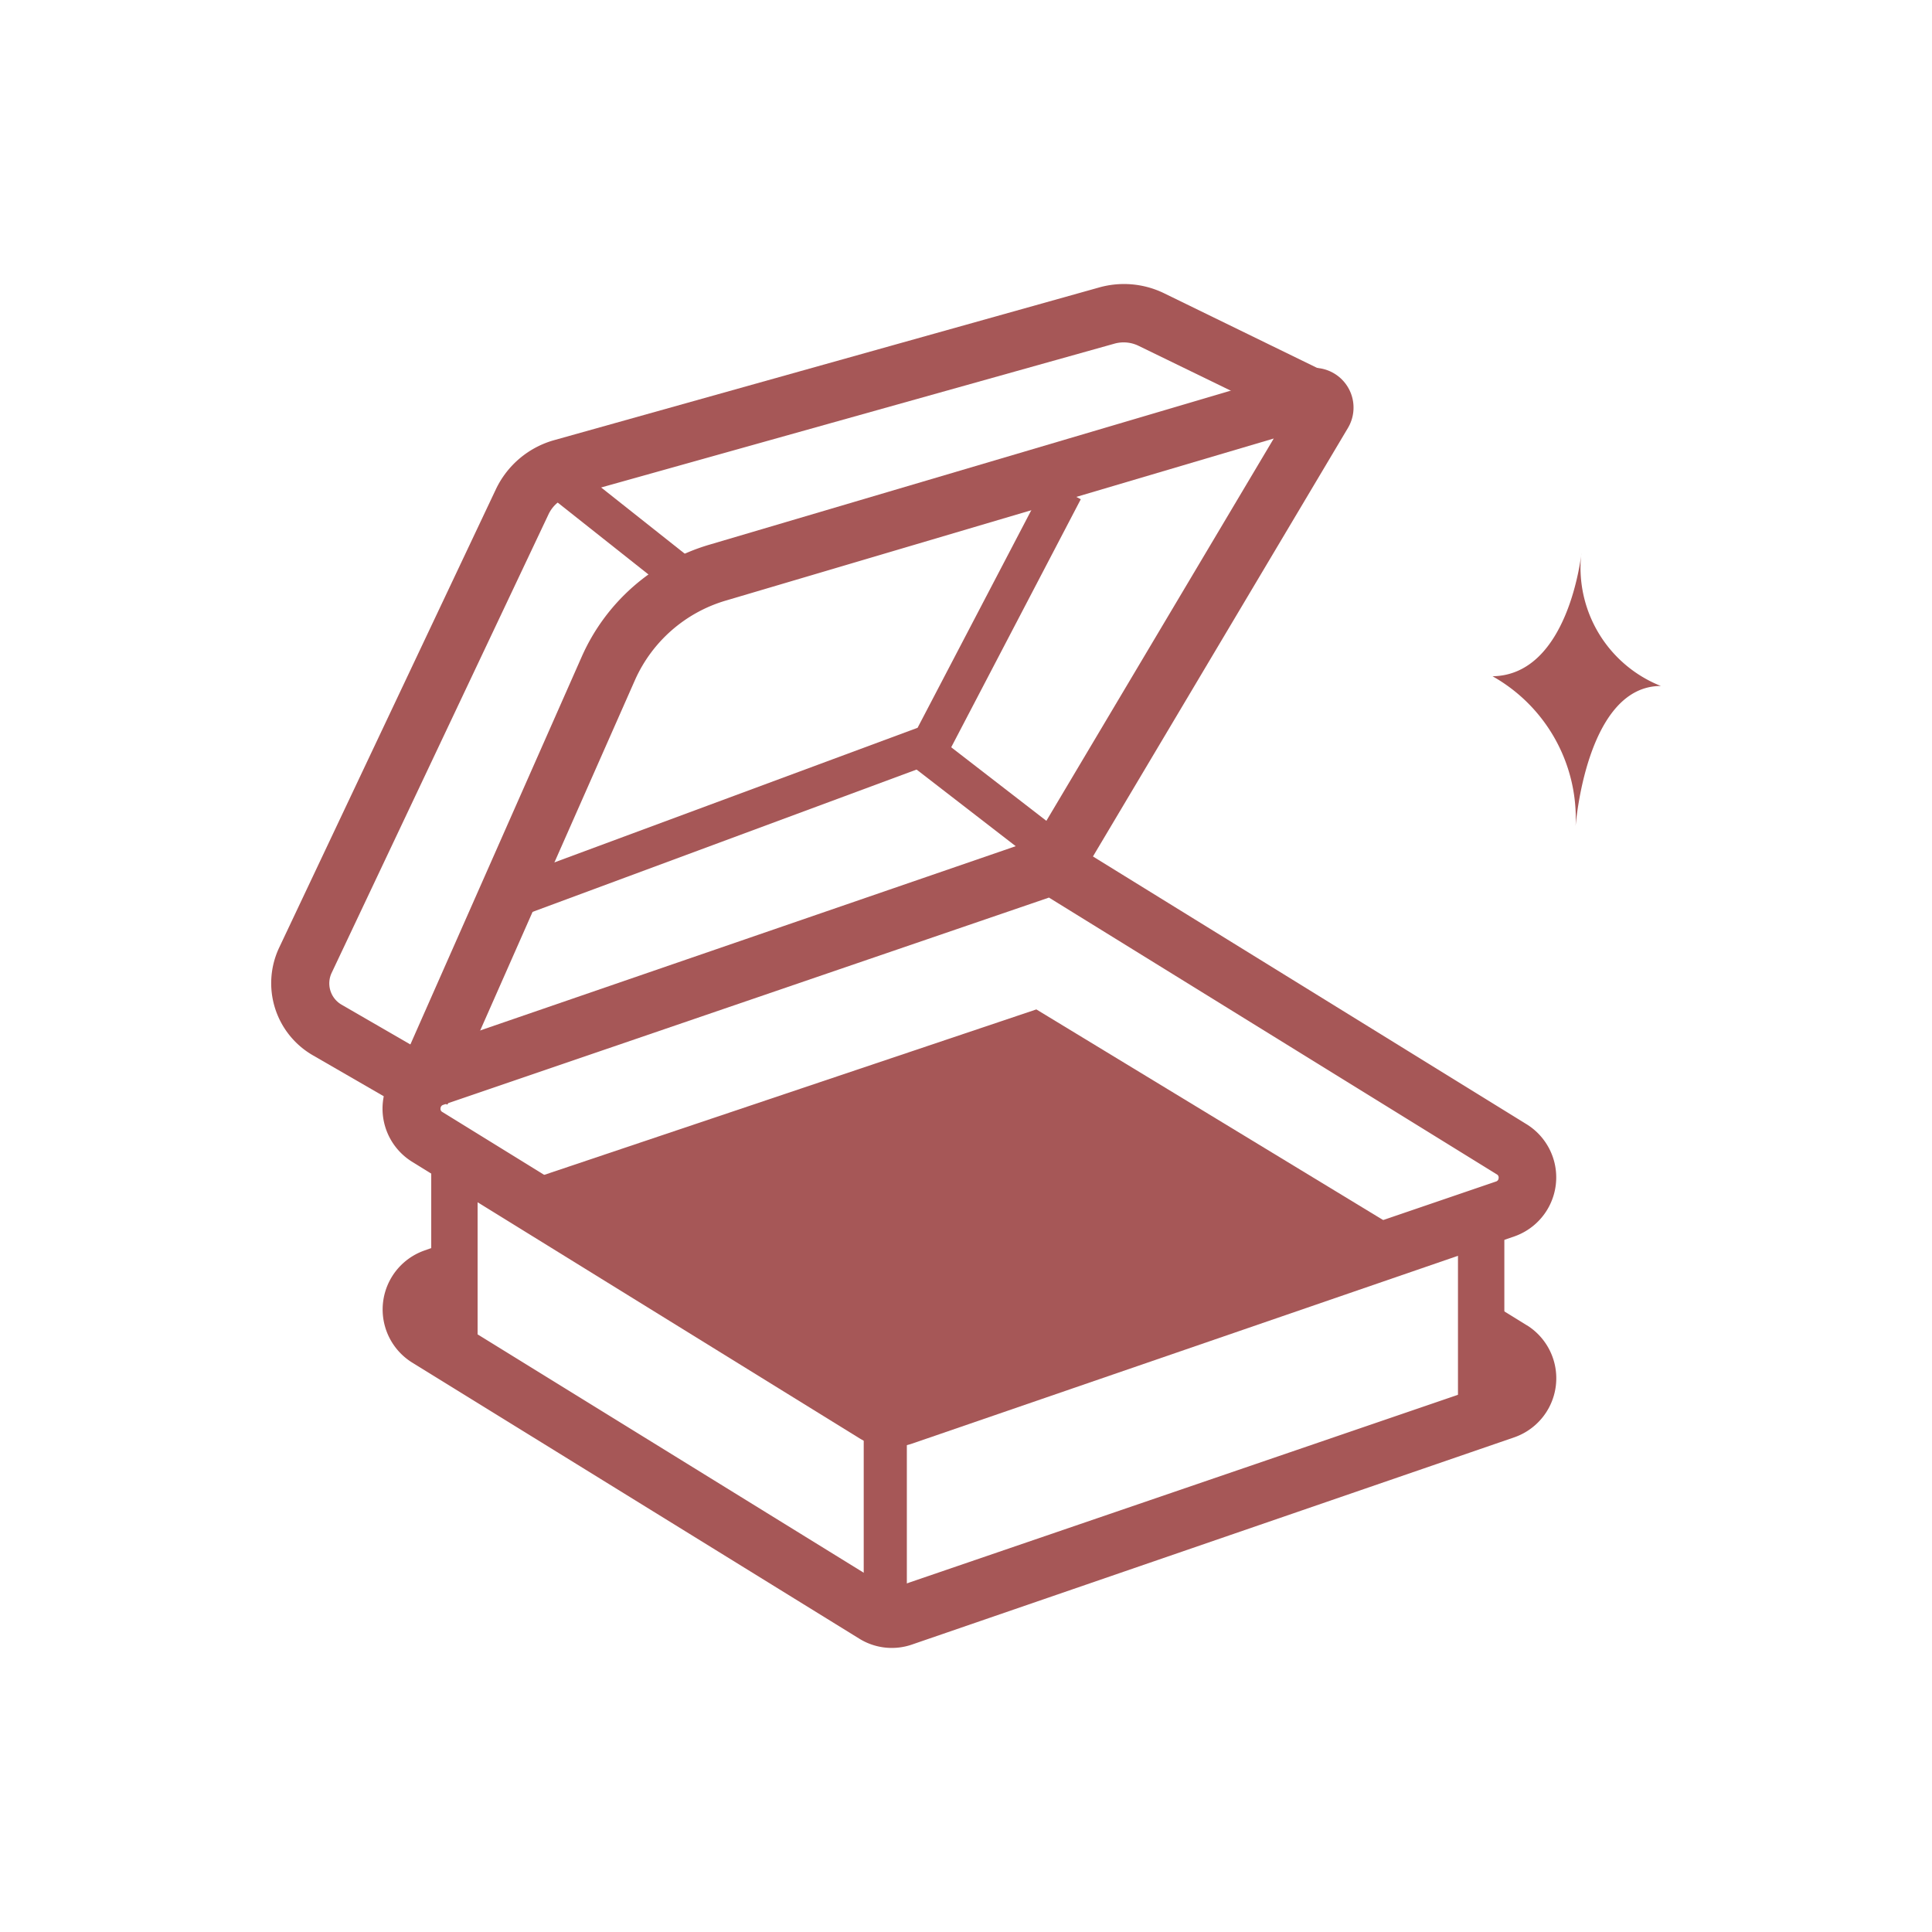 <svg xmlns="http://www.w3.org/2000/svg" xmlns:xlink="http://www.w3.org/1999/xlink" width="34" height="34" viewBox="0 0 34 34">
  <defs>
    <clipPath id="clip-path">
      <rect id="Rectangle_19302" data-name="Rectangle 19302" width="34" height="34" transform="translate(-11252 3580)" fill="#fff" opacity="0.46"/>
    </clipPath>
    <clipPath id="clip-path-2">
      <rect id="Rectangle_19301" data-name="Rectangle 19301" width="24.455" height="24" fill="#a65757"/>
    </clipPath>
  </defs>
  <g id="Mask_Group_101" data-name="Mask Group 101" transform="translate(11252 -3580)" clip-path="url(#clip-path)">
    <g id="Group_27935" data-name="Group 27935" transform="translate(-11247.228 3585)">
      <g id="Group_28219" data-name="Group 28219" transform="translate(0 0)" clip-path="url(#clip-path-2)">
        <path id="Path_12581" data-name="Path 12581" d="M11.831,25a1.094,1.094,0,0,1-.574-.163L3.381,19.969A1.1,1.1,0,0,1,3.6,18l10.6-3.647a1.09,1.09,0,0,1,.931.1l7.877,4.864a1.1,1.1,0,0,1-.219,1.967h0l-10.6,3.647a1.089,1.089,0,0,1-.357.059m2.762-9.667L3.933,18.971a.064.064,0,0,0-.046.059.061.061,0,0,0,.033.067L11.8,23.961l10.66-3.641a.064.064,0,0,0,.047-.059.063.063,0,0,0-.033-.068Z" transform="translate(-0.906 -4.527)" fill="#a65757"/>
        <path id="Path_12582" data-name="Path 12582" d="M4.123,22.681v2.657l.816.512V22.928Z" transform="translate(-1.306 -7.184)" fill="#a65757"/>
        <path id="Path_12583" data-name="Path 12583" d="M30.567,27.212V24.555l.816-.512v2.923Z" transform="translate(-9.681 -7.615)" fill="#a65757"/>
        <path id="Path_12584" data-name="Path 12584" d="M23.009,26.118l-.767-.474v1.2l.228.141a.064.064,0,0,1,.033.068.063.063,0,0,1-.047.058L11.8,30.757,3.919,25.892a.07.07,0,0,1,.014-.126l.285-.1L4.161,24.6,3.6,24.8a1.1,1.1,0,0,0-.219,1.967l7.877,4.864a1.086,1.086,0,0,0,.932.1l10.6-3.647a1.1,1.1,0,0,0,.219-1.967" transform="translate(-0.906 -7.792)" fill="#a65757"/>
        <path id="Path_12585" data-name="Path 12585" d="M6.818,21.642l8.807-2.961L22,22.553l-8.883,3.265Z" transform="translate(-2.159 -5.917)" fill="#a65757"/>
        <rect id="Rectangle_19298" data-name="Rectangle 19298" width="0.759" height="3.265" transform="translate(10.428 19.977)" fill="#a65757"/>
        <path id="Path_12586" data-name="Path 12586" d="M4.106,15.123l-.937-.414,3.3-7.468A3.55,3.55,0,0,1,8.715,5.269L19.153,2.185a.7.7,0,0,1,.8,1.03l-4.664,7.838-.881-.524L18.648,3.4,9.006,6.252a2.531,2.531,0,0,0-1.6,1.4Z" transform="translate(-1.004 -0.683)" fill="#a65757"/>
        <path id="Path_12587" data-name="Path 12587" d="M2.251,14.448.726,13.567a1.465,1.465,0,0,1-.588-1.884L3.954,3.612A1.619,1.619,0,0,1,4.98,2.746L14.567.06a1.612,1.612,0,0,1,1.145.1l2.807,1.369-.45.921L15.263,1.085a.6.6,0,0,0-.42-.038L5.257,3.733a.593.593,0,0,0-.376.318L1.064,12.122a.433.433,0,0,0,.174.558l1.524.881Z" transform="translate(0 0)" fill="#a65757"/>
        <rect id="Rectangle_19299" data-name="Rectangle 19299" width="0.683" height="3.099" transform="matrix(0.621, -0.784, 0.784, 0.621, 4.725, 3.593)" fill="#a65757"/>
        <path id="Path_12588" data-name="Path 12588" d="M33.019,6.941S32.8,9.08,31.456,9.1a2.872,2.872,0,0,1,1.462,2.639s.183-2.468,1.5-2.468a2.24,2.24,0,0,1-1.4-2.328" transform="translate(-9.962 -2.199)" fill="#a65757"/>
        <path id="Path_12589" data-name="Path 12589" d="M6.474,12.694l-.238-.64,7.115-2.637,2.267-4.338.605.316L13.835,9.966Z" transform="translate(-1.975 -1.609)" fill="#a65757"/>
        <rect id="Rectangle_19300" data-name="Rectangle 19300" width="0.683" height="2.815" transform="translate(11.308 8.504) rotate(-52.298)" fill="#a65757"/>
      </g>
    </g>
  </g>
</svg>
